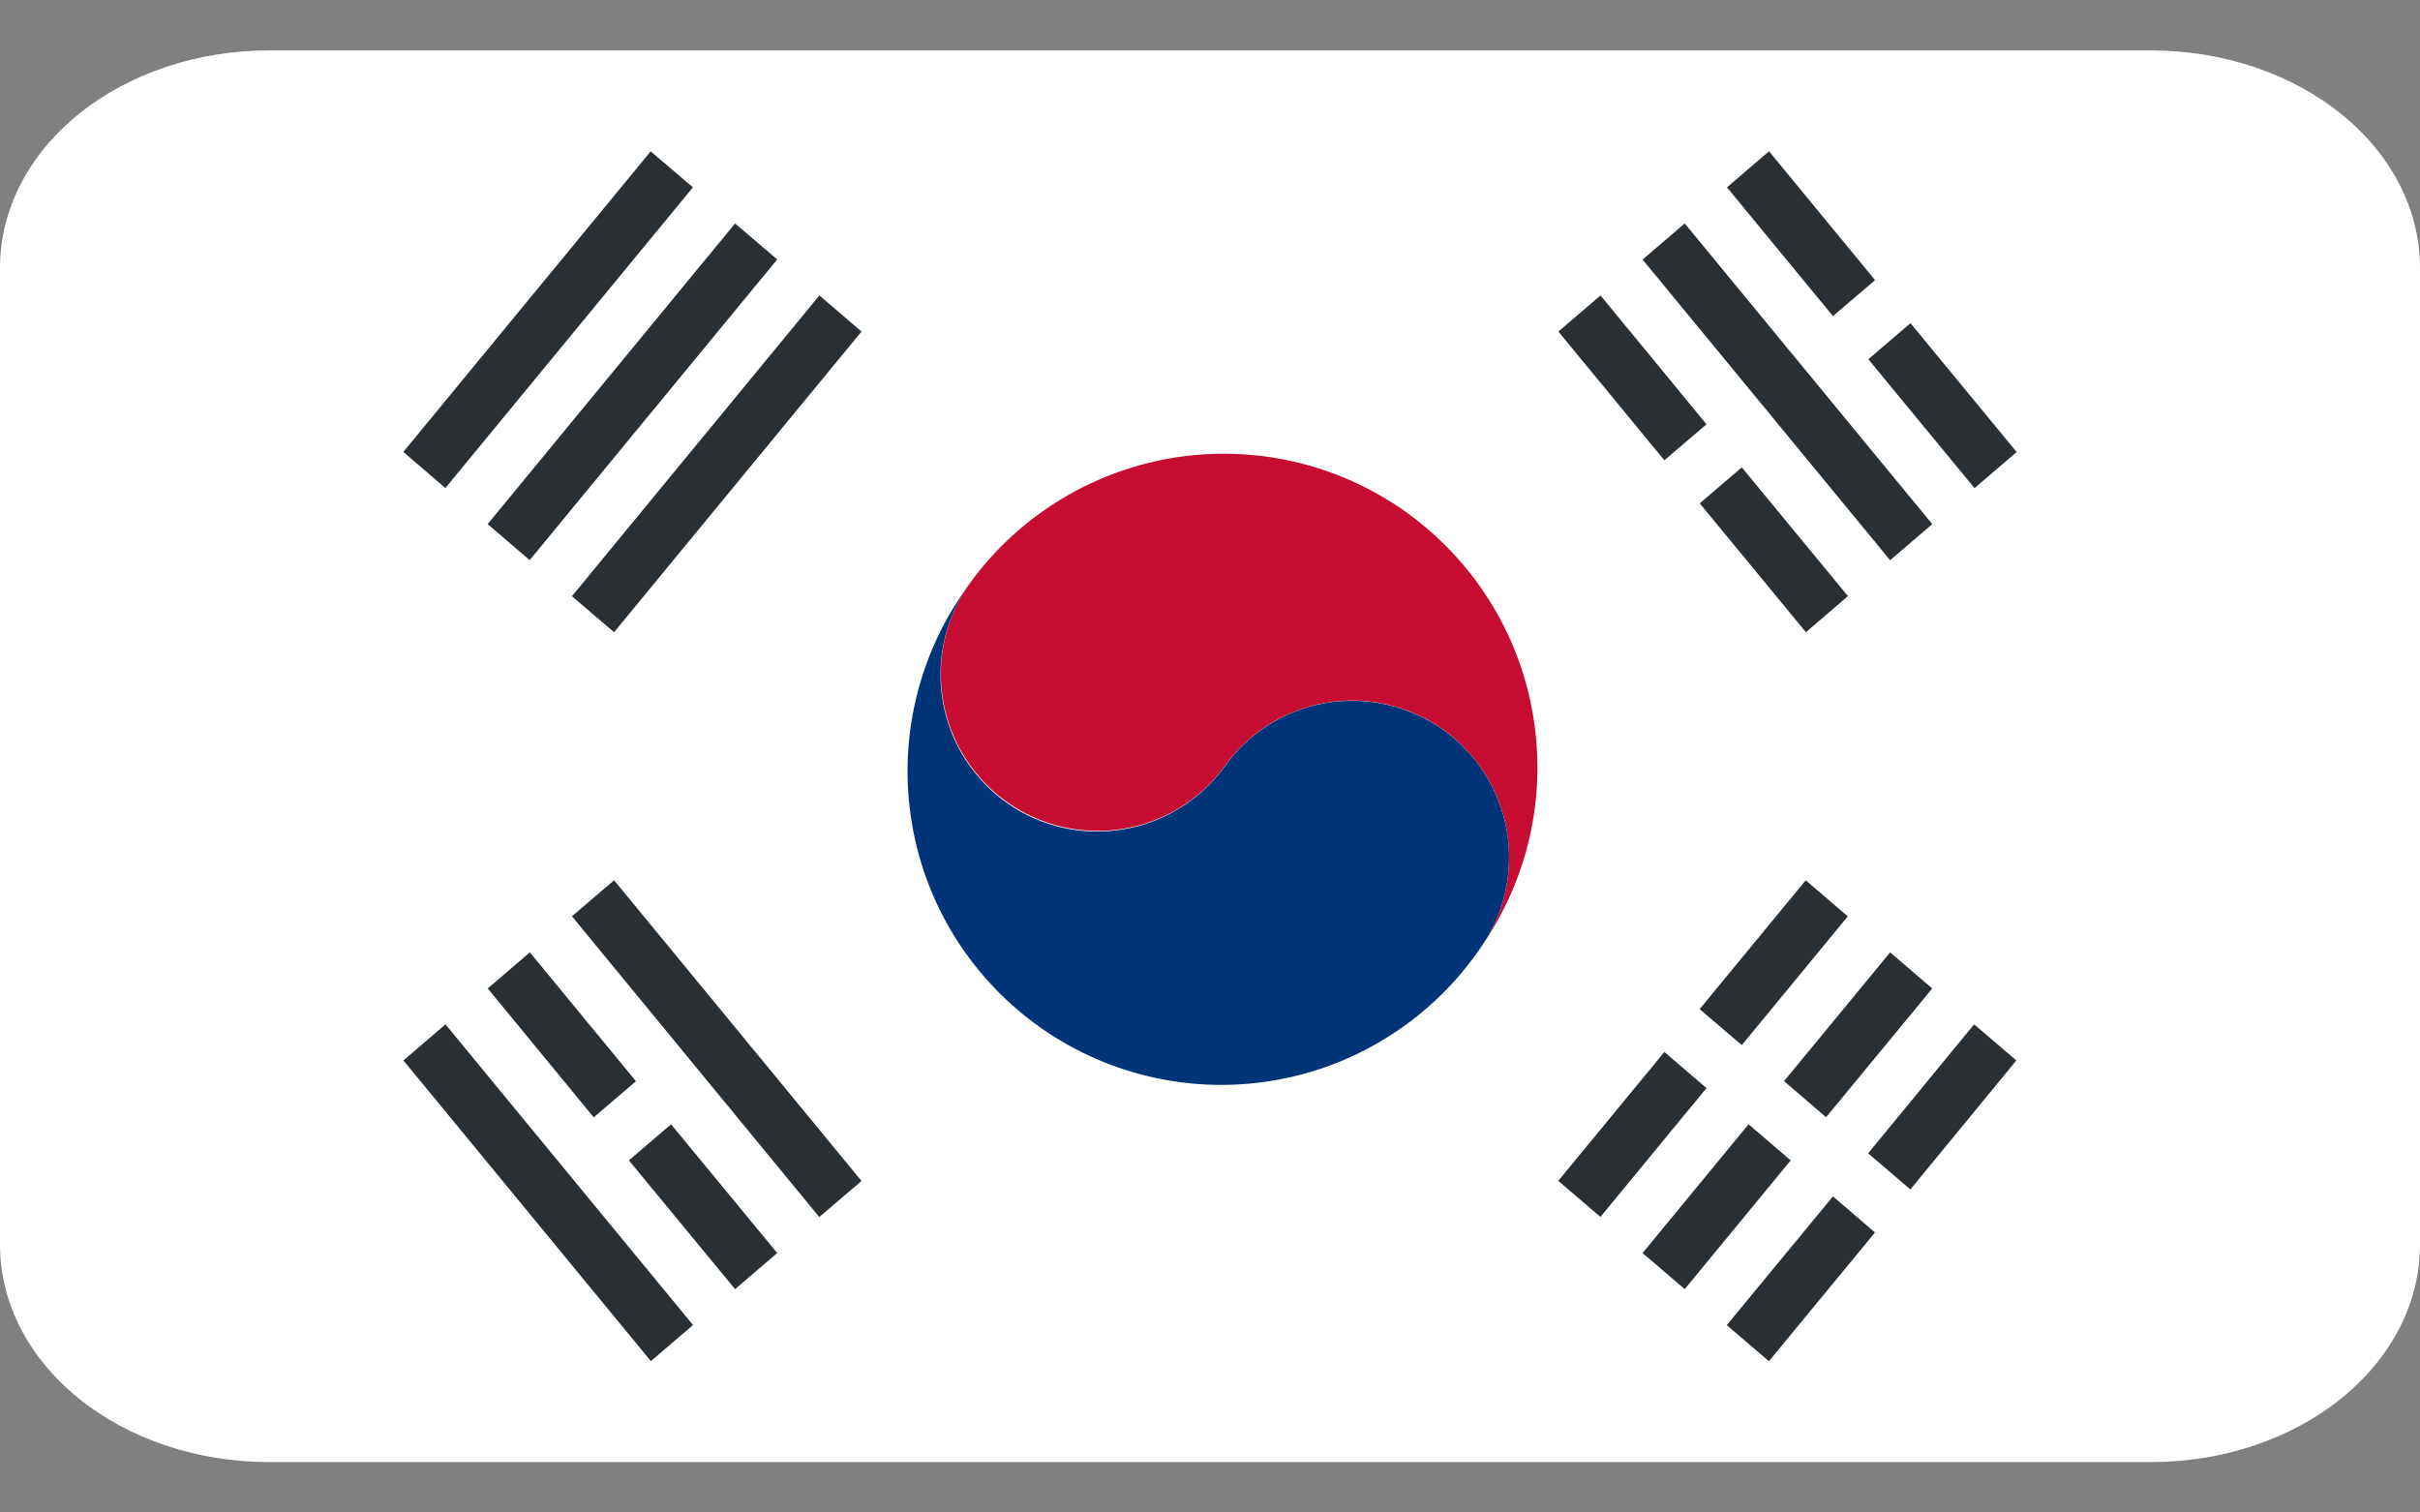 <svg width="24" height="15" viewBox="0 0 24 15" fill="none" xmlns="http://www.w3.org/2000/svg">
<rect x="0" y="0" width="24" height="15" fill="#808080" stroke="none"/>
<path d="M24 12.346C24 12.917 23.719 13.465 23.219 13.869C22.719 14.273 22.041 14.5 21.333 14.5H2.667C1.959 14.5 1.281 14.273 0.781 13.869C0.281 13.465 0 12.917 0 12.346V2.654C0 2.083 0.281 1.535 0.781 1.131C1.281 0.727 1.959 0.5 2.667 0.5H21.333C22.041 0.5 22.719 0.727 23.219 1.131C23.719 1.535 24 2.083 24 2.654V12.346Z" fill="white"/>
<path d="M13.921 5.062C13.245 4.589 12.409 4.404 11.596 4.547C10.784 4.691 10.061 5.151 9.588 5.827C9.365 6.165 9.282 6.577 9.358 6.975C9.434 7.374 9.662 7.727 9.994 7.959C10.326 8.192 10.736 8.285 11.136 8.22C11.536 8.155 11.895 7.937 12.136 7.611C12.254 7.444 12.403 7.301 12.575 7.191C12.747 7.082 12.94 7.007 13.141 6.971C13.342 6.936 13.548 6.94 13.748 6.985C13.947 7.029 14.136 7.112 14.303 7.229C14.47 7.346 14.613 7.495 14.723 7.668C14.833 7.84 14.907 8.032 14.943 8.233C14.978 8.435 14.974 8.641 14.93 8.84C14.885 9.04 14.802 9.228 14.685 9.396C14.919 9.061 15.086 8.683 15.174 8.285C15.262 7.886 15.271 7.473 15.2 7.071C15.13 6.668 14.98 6.284 14.76 5.939C14.541 5.595 14.255 5.297 13.921 5.062Z" fill="#C60C30"/>
<path d="M14.303 7.231C13.965 6.995 13.547 6.902 13.141 6.973C12.735 7.045 12.373 7.275 12.137 7.613C11.896 7.94 11.536 8.16 11.135 8.226C10.734 8.292 10.323 8.199 9.99 7.966C9.658 7.732 9.429 7.378 9.354 6.979C9.279 6.579 9.363 6.166 9.588 5.828C9.347 6.162 9.175 6.541 9.081 6.943C8.988 7.344 8.975 7.761 9.044 8.167C9.112 8.574 9.261 8.962 9.481 9.311C9.702 9.659 9.989 9.96 10.327 10.197C10.664 10.433 11.046 10.6 11.449 10.688C11.851 10.776 12.268 10.783 12.673 10.708C13.079 10.634 13.465 10.48 13.81 10.254C14.156 10.029 14.453 9.738 14.685 9.397C14.802 9.229 14.885 9.041 14.929 8.841C14.973 8.642 14.978 8.436 14.943 8.235C14.907 8.034 14.832 7.842 14.723 7.669C14.613 7.497 14.47 7.348 14.303 7.231Z" fill="#003478"/>
<path d="M15.454 11.711L16.506 10.433L16.924 10.791L15.872 12.069L15.454 11.711ZM16.856 10.008L17.908 8.73L18.325 9.088L17.274 10.365L16.856 10.008ZM16.29 12.427L17.341 11.15L17.759 11.508L16.708 12.785L16.29 12.427ZM17.693 10.722L18.745 9.445L19.163 9.803L18.11 11.08L17.693 10.722ZM17.125 13.142L18.178 11.865L18.595 12.223L17.543 13.5L17.125 13.142ZM18.527 11.438L19.578 10.159L19.997 10.517L18.946 11.796L18.527 11.438ZM18.529 3.563L18.947 3.205L20 4.483L19.582 4.841L18.529 3.563ZM17.127 1.858L17.544 1.5L18.596 2.778L18.178 3.135L17.127 1.858ZM16.29 2.574L16.708 2.216L19.163 5.198L18.745 5.556L16.29 2.574ZM15.455 3.288L15.873 2.93L16.924 4.208L16.506 4.565L15.455 3.288ZM16.857 4.992L17.274 4.635L18.327 5.912L17.91 6.27L16.857 4.992ZM5.672 9.087L6.09 8.73L8.544 11.712L8.125 12.07L5.672 9.087ZM4.837 9.803L5.255 9.445L6.307 10.723L5.888 11.081L4.837 9.803ZM6.237 11.508L6.655 11.15L7.708 12.427L7.29 12.785L6.237 11.508ZM4.001 10.517L4.418 10.159L6.873 13.141L6.455 13.499L4.001 10.517ZM4 4.482L6.453 1.501L6.872 1.858L4.417 4.84L4 4.482ZM4.836 5.198L7.29 2.216L7.708 2.573L5.253 5.555L4.836 5.198ZM5.672 5.913L8.126 2.93L8.544 3.288L6.09 6.27L5.672 5.913Z" fill="#292F33"/>
</svg>
